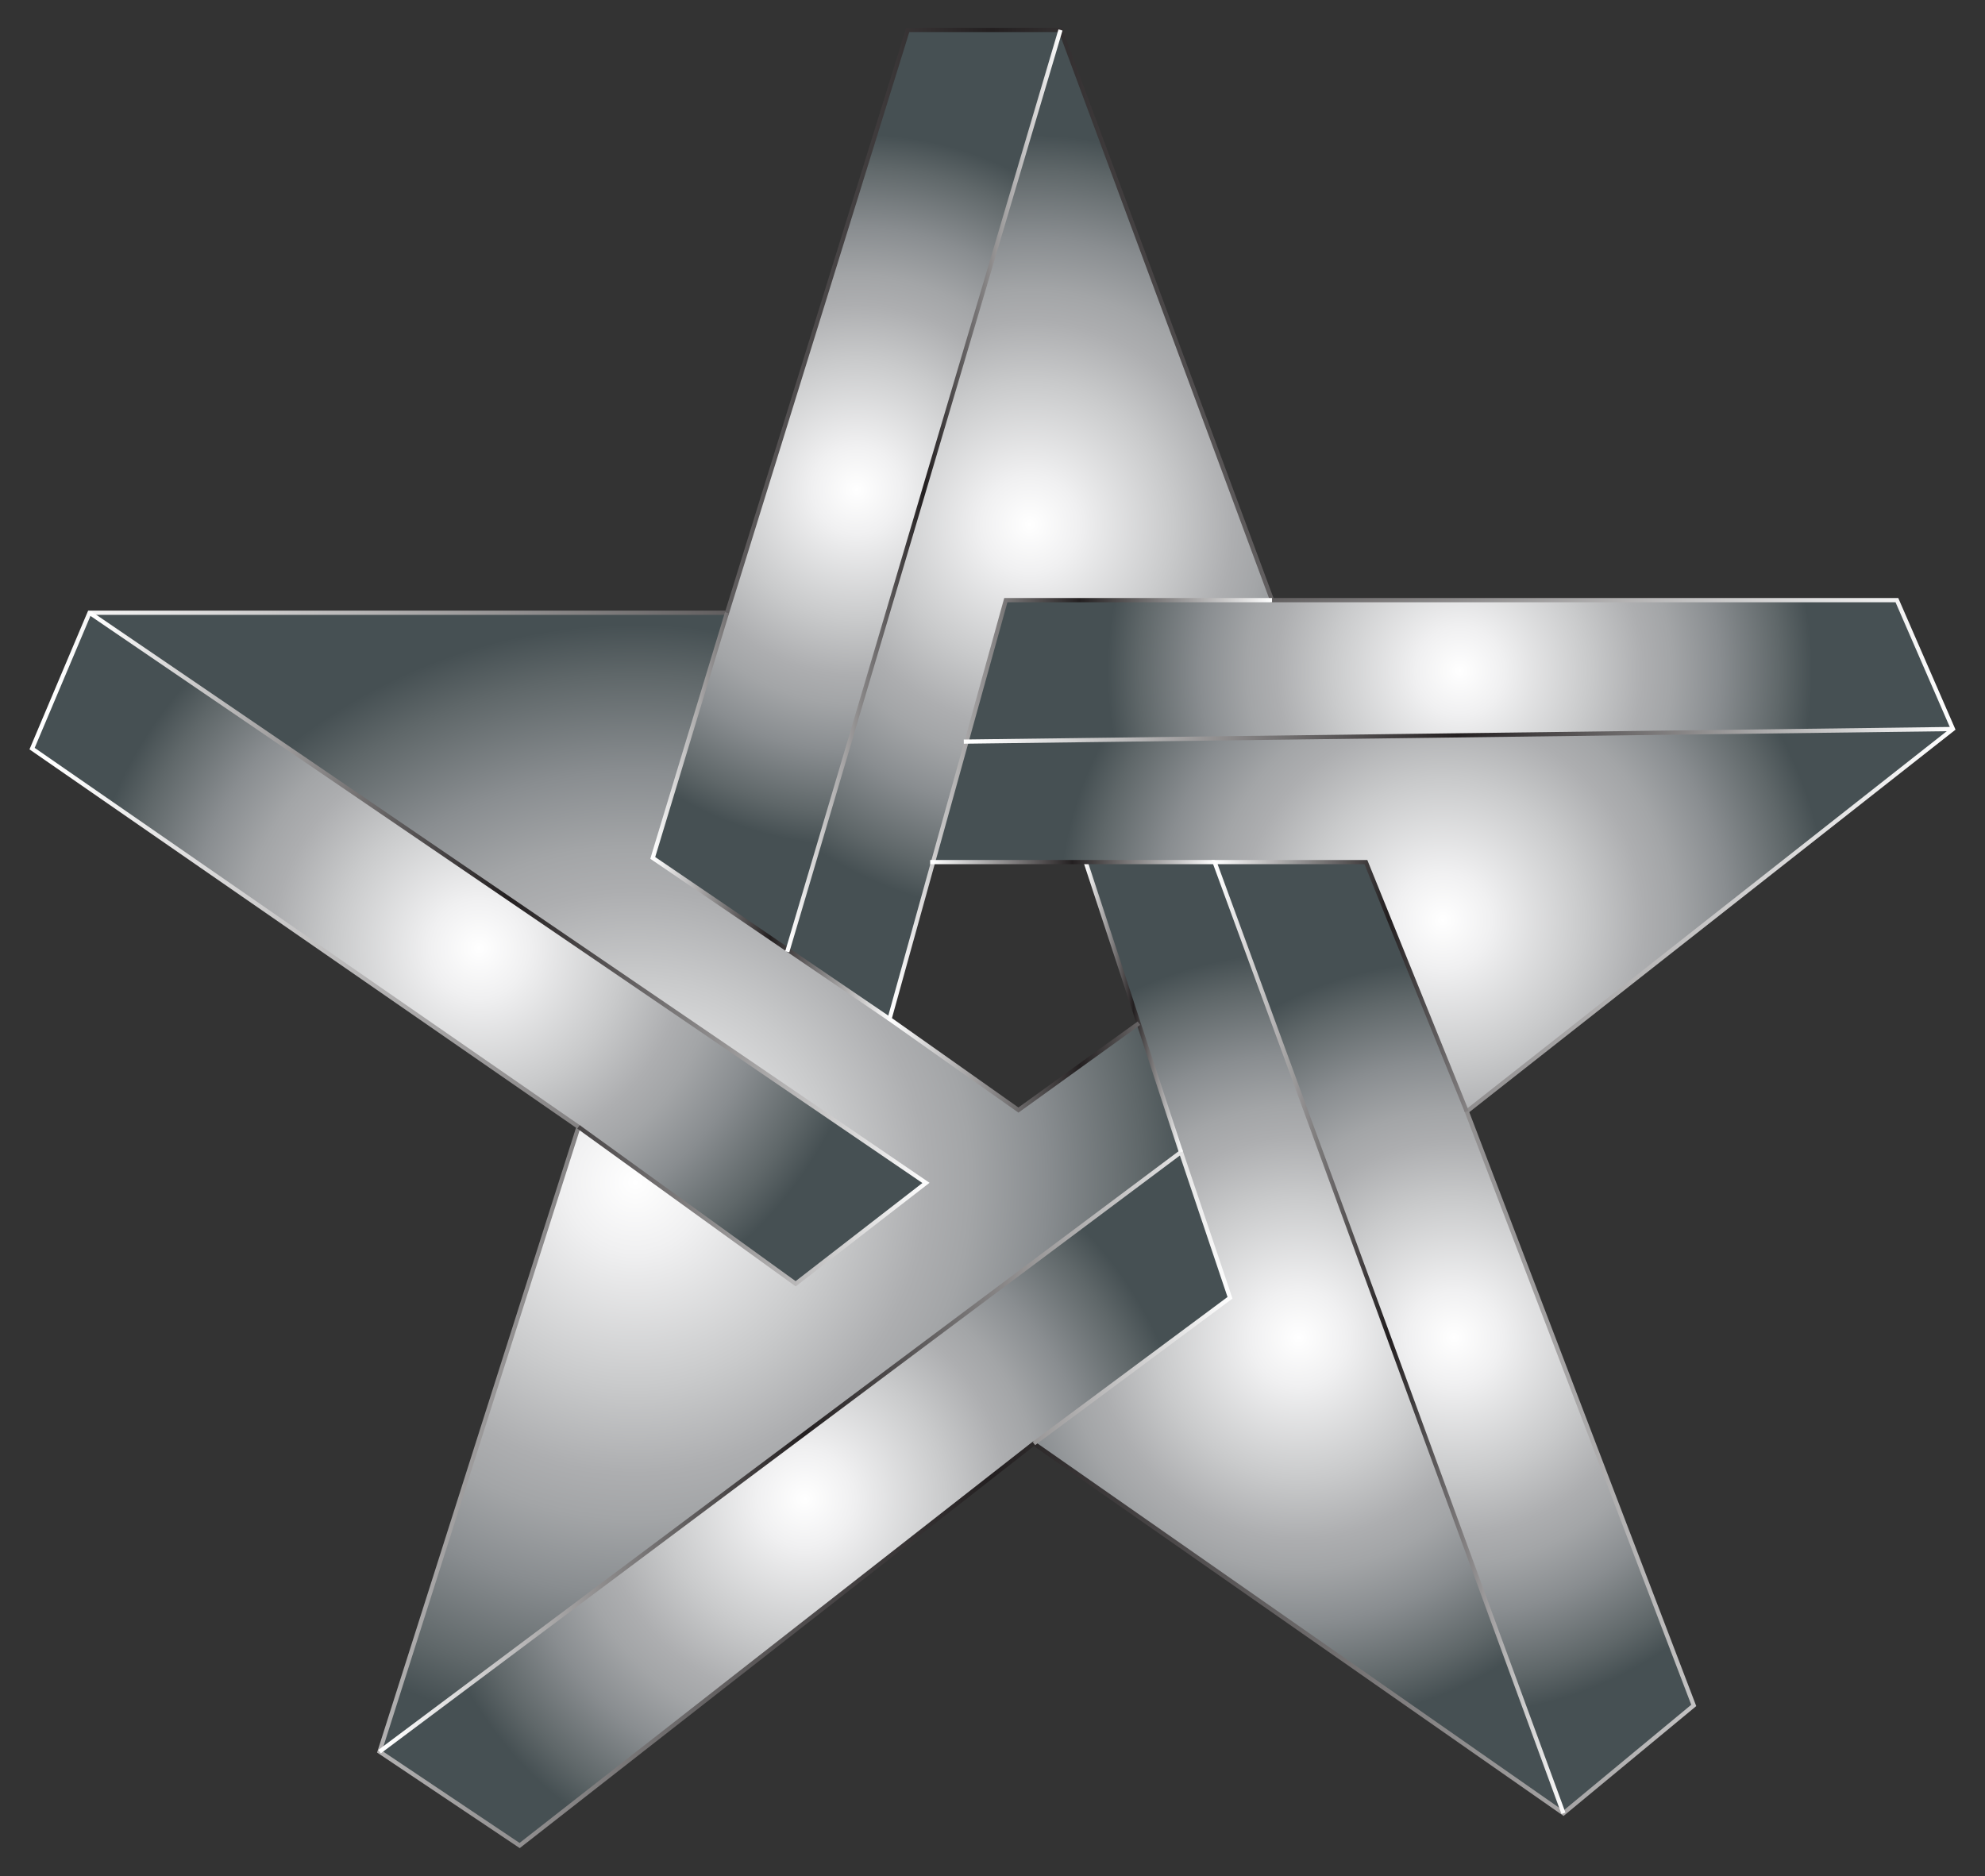 <?xml version="1.0" encoding="utf-8"?>
<svg version="1.1" id="Layer_1" xmlns="http://www.w3.org/2000/svg" xmlns:xlink="http://www.w3.org/1999/xlink" x="0px" y="0px"
	 viewBox="0 0 1749.117 1653.254" enable-background="new 0 0 1749.117 1653.254" xml:space="preserve">
<rect x="0" y="0" width="1749.117" height="1653.254" fill="#333333" stroke="none"/>
<g>
	<radialGradient id="SVGID_1_" cx="422.101" cy="835.67" r="348.23" gradientUnits="userSpaceOnUse">
		<stop  offset="0" style="stop-color:#E5E2DF"/>
		<stop  offset="0" style="stop-color:#F1EFEE"/>
		<stop  offset="0" style="stop-color:#FFFFFF"/>
		<stop  offset="0.126" style="stop-color:#F0F0F1"/>
		<stop  offset="0.366" style="stop-color:#C9CACB"/>
		<stop  offset="0.522" style="stop-color:#ADAEB0"/>
		<stop  offset="0.603" style="stop-color:#A3A5A7"/>
		<stop  offset="0.738" style="stop-color:#898D90"/>
		<stop  offset="0.911" style="stop-color:#5F6769"/>
		<stop  offset="1" style="stop-color:#465053"/>
	</radialGradient>
	<polygon fill="url(#SVGID_1_)" points="815.931,1042.46 701.111,1131.35 509.761,993.08 28.271,659.74 78.891,539.99 	"/>
	<radialGradient id="SVGID_2_" cx="709.141" cy="1320.855" r="341.875" gradientUnits="userSpaceOnUse">
		<stop  offset="0" style="stop-color:#E5E2DF"/>
		<stop  offset="0" style="stop-color:#F1EFEE"/>
		<stop  offset="0" style="stop-color:#FFFFFF"/>
		<stop  offset="0.126" style="stop-color:#F0F0F1"/>
		<stop  offset="0.366" style="stop-color:#C9CACB"/>
		<stop  offset="0.522" style="stop-color:#ADAEB0"/>
		<stop  offset="0.603" style="stop-color:#A3A5A7"/>
		<stop  offset="0.738" style="stop-color:#898D90"/>
		<stop  offset="0.911" style="stop-color:#5F6769"/>
		<stop  offset="1" style="stop-color:#465053"/>
	</radialGradient>
	<polygon fill="url(#SVGID_2_)" points="1040.621,1015.3 1083.831,1143.69 910.991,1272.09 457.901,1626.41 334.451,1543.69 	"/>
	<radialGradient id="SVGID_3_" cx="559.756" cy="1041.84" r="491.469" gradientUnits="userSpaceOnUse">
		<stop  offset="0" style="stop-color:#E5E2DF"/>
		<stop  offset="0" style="stop-color:#F1EFEE"/>
		<stop  offset="0" style="stop-color:#FFFFFF"/>
		<stop  offset="0.126" style="stop-color:#F0F0F1"/>
		<stop  offset="0.366" style="stop-color:#C9CACB"/>
		<stop  offset="0.522" style="stop-color:#ADAEB0"/>
		<stop  offset="0.603" style="stop-color:#A3A5A7"/>
		<stop  offset="0.738" style="stop-color:#898D90"/>
		<stop  offset="0.911" style="stop-color:#5F6769"/>
		<stop  offset="1" style="stop-color:#465053"/>
	</radialGradient>
	<polygon fill="url(#SVGID_3_)" points="694.221,837.04 783.831,898.01 897.411,978.26 1003.361,901.88 1040.621,1015.3 
		334.451,1543.69 509.761,993.08 701.111,1131.35 815.931,1042.46 78.891,539.99 640.621,539.99 575.191,756.04 	"/>
	<radialGradient id="SVGID_4_" cx="1144.326" cy="1178.875" r="339.204" gradientUnits="userSpaceOnUse">
		<stop  offset="0" style="stop-color:#E5E2DF"/>
		<stop  offset="0" style="stop-color:#F1EFEE"/>
		<stop  offset="0" style="stop-color:#FFFFFF"/>
		<stop  offset="0.126" style="stop-color:#F0F0F1"/>
		<stop  offset="0.366" style="stop-color:#C9CACB"/>
		<stop  offset="0.522" style="stop-color:#ADAEB0"/>
		<stop  offset="0.603" style="stop-color:#A3A5A7"/>
		<stop  offset="0.738" style="stop-color:#898D90"/>
		<stop  offset="0.911" style="stop-color:#5F6769"/>
		<stop  offset="1" style="stop-color:#465053"/>
	</radialGradient>
	<polygon fill="url(#SVGID_4_)" points="1003.361,901.88 956.671,759.74 1070.251,759.74 1377.661,1598.01 910.991,1272.09 
		1083.831,1143.69 1040.621,1015.3 	"/>
	<radialGradient id="SVGID_5_" cx="1281.361" cy="1178.875" r="331.844" gradientUnits="userSpaceOnUse">
		<stop  offset="0" style="stop-color:#E5E2DF"/>
		<stop  offset="0" style="stop-color:#F1EFEE"/>
		<stop  offset="0" style="stop-color:#FFFFFF"/>
		<stop  offset="0.126" style="stop-color:#F0F0F1"/>
		<stop  offset="0.366" style="stop-color:#C9CACB"/>
		<stop  offset="0.522" style="stop-color:#ADAEB0"/>
		<stop  offset="0.603" style="stop-color:#A3A5A7"/>
		<stop  offset="0.738" style="stop-color:#898D90"/>
		<stop  offset="0.911" style="stop-color:#5F6769"/>
		<stop  offset="1" style="stop-color:#465053"/>
	</radialGradient>
	<polygon fill="url(#SVGID_5_)" points="1292.471,979.5 1492.471,1502.95 1377.661,1598.01 1070.251,759.74 1203.581,759.74 	"/>
	<radialGradient id="SVGID_6_" cx="1271.541" cy="810.98" r="339.335" gradientUnits="userSpaceOnUse">
		<stop  offset="0" style="stop-color:#E5E2DF"/>
		<stop  offset="0" style="stop-color:#F1EFEE"/>
		<stop  offset="0" style="stop-color:#FFFFFF"/>
		<stop  offset="0.126" style="stop-color:#F0F0F1"/>
		<stop  offset="0.366" style="stop-color:#C9CACB"/>
		<stop  offset="0.522" style="stop-color:#ADAEB0"/>
		<stop  offset="0.603" style="stop-color:#A3A5A7"/>
		<stop  offset="0.738" style="stop-color:#898D90"/>
		<stop  offset="0.911" style="stop-color:#5F6769"/>
		<stop  offset="1" style="stop-color:#465053"/>
	</radialGradient>
	<polygon fill="url(#SVGID_6_)" points="1720.871,642.46 1292.471,979.5 1203.581,759.74 1070.251,759.74 956.671,759.74 
		822.211,759.74 851.691,653.54 	"/>
	<radialGradient id="SVGID_7_" cx="1286.281" cy="591.21" r="310.446" gradientUnits="userSpaceOnUse">
		<stop  offset="0" style="stop-color:#E5E2DF"/>
		<stop  offset="0" style="stop-color:#F1EFEE"/>
		<stop  offset="0" style="stop-color:#FFFFFF"/>
		<stop  offset="0.126" style="stop-color:#F0F0F1"/>
		<stop  offset="0.366" style="stop-color:#C9CACB"/>
		<stop  offset="0.522" style="stop-color:#ADAEB0"/>
		<stop  offset="0.603" style="stop-color:#A3A5A7"/>
		<stop  offset="0.738" style="stop-color:#898D90"/>
		<stop  offset="0.911" style="stop-color:#5F6769"/>
		<stop  offset="1" style="stop-color:#465053"/>
	</radialGradient>
	<polygon fill="url(#SVGID_7_)" points="1671.481,528.88 1720.871,642.46 851.691,653.54 886.301,528.88 1120.871,528.88 	"/>
	<radialGradient id="SVGID_8_" cx="907.546" cy="462.21" r="343.096" gradientUnits="userSpaceOnUse">
		<stop  offset="0" style="stop-color:#E5E2DF"/>
		<stop  offset="0" style="stop-color:#F1EFEE"/>
		<stop  offset="0" style="stop-color:#FFFFFF"/>
		<stop  offset="0.126" style="stop-color:#F0F0F1"/>
		<stop  offset="0.366" style="stop-color:#C9CACB"/>
		<stop  offset="0.522" style="stop-color:#ADAEB0"/>
		<stop  offset="0.603" style="stop-color:#A3A5A7"/>
		<stop  offset="0.738" style="stop-color:#898D90"/>
		<stop  offset="0.911" style="stop-color:#5F6769"/>
		<stop  offset="1" style="stop-color:#465053"/>
	</radialGradient>
	<polygon fill="url(#SVGID_8_)" points="851.691,653.54 822.211,759.74 783.831,898.01 694.221,837.04 934.451,26.41 
		1120.871,528.88 886.301,528.88 	"/>
	<radialGradient id="SVGID_9_" cx="754.821" cy="431.725" r="313.486" gradientUnits="userSpaceOnUse">
		<stop  offset="0" style="stop-color:#E5E2DF"/>
		<stop  offset="0" style="stop-color:#F1EFEE"/>
		<stop  offset="0" style="stop-color:#FFFFFF"/>
		<stop  offset="0.126" style="stop-color:#F0F0F1"/>
		<stop  offset="0.366" style="stop-color:#C9CACB"/>
		<stop  offset="0.522" style="stop-color:#ADAEB0"/>
		<stop  offset="0.603" style="stop-color:#A3A5A7"/>
		<stop  offset="0.738" style="stop-color:#898D90"/>
		<stop  offset="0.911" style="stop-color:#5F6769"/>
		<stop  offset="1" style="stop-color:#465053"/>
	</radialGradient>
	<polygon fill="url(#SVGID_9_)" points="934.451,26.41 694.221,837.04 575.191,756.04 640.621,539.99 799.881,26.41 	"/>
	<g>
		<linearGradient id="SVGID_10_" gradientUnits="userSpaceOnUse" x1="25.979" y1="826.627" x2="1723.139" y2="826.627">
			<stop  offset="0.011" style="stop-color:#FFFFFF"/>
			<stop  offset="0.5" style="stop-color:#231F20"/>
			<stop  offset="1" style="stop-color:#FFFFFF"/>
		</linearGradient>
		<polygon fill="none" stroke="url(#SVGID_10_)" stroke-width="3.704" stroke-miterlimit="10" points="78.891,539.99 
			640.621,539.99 799.881,26.41 934.451,26.41 1120.871,528.88 1671.481,528.88 1720.871,642.46 1292.471,979.5 1492.471,1502.95 
			1377.661,1598.01 910.991,1272.09 457.901,1626.41 334.451,1543.69 509.761,993.08 28.271,659.74 		"/>
		<linearGradient id="SVGID_11_" gradientUnits="userSpaceOnUse" x1="77.847" y1="836.061" x2="819.079" y2="836.061">
			<stop  offset="0.011" style="stop-color:#FFFFFF"/>
			<stop  offset="0.5" style="stop-color:#231F20"/>
			<stop  offset="1" style="stop-color:#FFFFFF"/>
		</linearGradient>
		<polyline fill="none" stroke="url(#SVGID_11_)" stroke-width="3.704" stroke-miterlimit="10" points="78.891,539.99 
			815.931,1042.46 701.111,1131.35 509.761,993.08 		"/>
		<linearGradient id="SVGID_12_" gradientUnits="userSpaceOnUse" x1="333.341" y1="1278.729" x2="1086.015" y2="1278.729">
			<stop  offset="0.011" style="stop-color:#FFFFFF"/>
			<stop  offset="0.5" style="stop-color:#231F20"/>
			<stop  offset="1" style="stop-color:#FFFFFF"/>
		</linearGradient>
		<polyline fill="none" stroke="url(#SVGID_12_)" stroke-width="3.704" stroke-miterlimit="10" points="334.451,1543.69 
			1040.621,1015.3 1083.831,1143.69 910.991,1272.09 		"/>
		<linearGradient id="SVGID_13_" gradientUnits="userSpaceOnUse" x1="954.911" y1="887.52" x2="1042.38" y2="887.52">
			<stop  offset="0.011" style="stop-color:#FFFFFF"/>
			<stop  offset="0.5" style="stop-color:#231F20"/>
			<stop  offset="1" style="stop-color:#FFFFFF"/>
		</linearGradient>
		<polyline fill="none" stroke="url(#SVGID_13_)" stroke-width="3.704" stroke-miterlimit="10" points="1040.621,1015.3 
			1003.361,901.88 956.671,759.74 		"/>
		<linearGradient id="SVGID_14_" gradientUnits="userSpaceOnUse" x1="781.698" y1="753.782" x2="1120.871" y2="753.782">
			<stop  offset="0.011" style="stop-color:#FFFFFF"/>
			<stop  offset="0.5" style="stop-color:#231F20"/>
			<stop  offset="1" style="stop-color:#FFFFFF"/>
		</linearGradient>
		<polyline fill="none" stroke="url(#SVGID_14_)" stroke-width="3.704" stroke-miterlimit="10" points="1003.581,901.72 
			1003.361,901.88 897.411,978.26 783.831,898.01 822.211,759.74 851.691,653.54 886.301,528.88 1120.871,528.88 		"/>
		<linearGradient id="SVGID_15_" gradientUnits="userSpaceOnUse" x1="849.238" y1="648.015" x2="1720.894" y2="648.015">
			<stop  offset="0.011" style="stop-color:#FFFFFF"/>
			<stop  offset="0.5" style="stop-color:#231F20"/>
			<stop  offset="1" style="stop-color:#FFFFFF"/>
		</linearGradient>
		<polyline fill="none" stroke="url(#SVGID_15_)" stroke-width="3.704" stroke-miterlimit="10" points="849.261,653.57 
			851.691,653.54 1720.871,642.46 		"/>
		<linearGradient id="SVGID_16_" gradientUnits="userSpaceOnUse" x1="573.024" y1="719.497" x2="784.872" y2="719.497">
			<stop  offset="0.011" style="stop-color:#FFFFFF"/>
			<stop  offset="0.5" style="stop-color:#231F20"/>
			<stop  offset="1" style="stop-color:#FFFFFF"/>
		</linearGradient>
		<polyline fill="none" stroke="url(#SVGID_16_)" stroke-width="3.704" stroke-miterlimit="10" points="640.621,539.99 
			575.191,756.04 694.221,837.04 783.831,898.01 		"/>
		<linearGradient id="SVGID_17_" gradientUnits="userSpaceOnUse" x1="691.935" y1="432.585" x2="936.226" y2="432.585">
			<stop  offset="0.011" style="stop-color:#FFFFFF"/>
			<stop  offset="0.5" style="stop-color:#231F20"/>
			<stop  offset="1" style="stop-color:#FFFFFF"/>
		</linearGradient>
		<polyline fill="none" stroke="url(#SVGID_17_)" stroke-width="3.704" stroke-miterlimit="10" points="934.451,26.41 
			694.221,837.04 693.711,838.76 		"/>
		<linearGradient id="SVGID_18_" gradientUnits="userSpaceOnUse" x1="1067.599" y1="1178.268" x2="1379.399" y2="1178.268">
			<stop  offset="0.011" style="stop-color:#FFFFFF"/>
			<stop  offset="0.5" style="stop-color:#231F20"/>
			<stop  offset="1" style="stop-color:#FFFFFF"/>
		</linearGradient>
		<polyline fill="none" stroke="url(#SVGID_18_)" stroke-width="3.704" stroke-miterlimit="10" points="1377.661,1598.01 
			1070.251,759.74 1203.581,759.74 1292.471,979.5 		"/>
		<linearGradient id="SVGID_19_" gradientUnits="userSpaceOnUse" x1="819.631" y1="759.74" x2="1070.251" y2="759.74">
			<stop  offset="0.011" style="stop-color:#FFFFFF"/>
			<stop  offset="0.5" style="stop-color:#231F20"/>
			<stop  offset="1" style="stop-color:#FFFFFF"/>
		</linearGradient>
		<polyline fill="none" stroke="url(#SVGID_19_)" stroke-width="3.704" stroke-miterlimit="10" points="1070.251,759.74 
			956.671,759.74 822.211,759.74 819.631,759.74 		"/>
	</g>
</g>
</svg>
